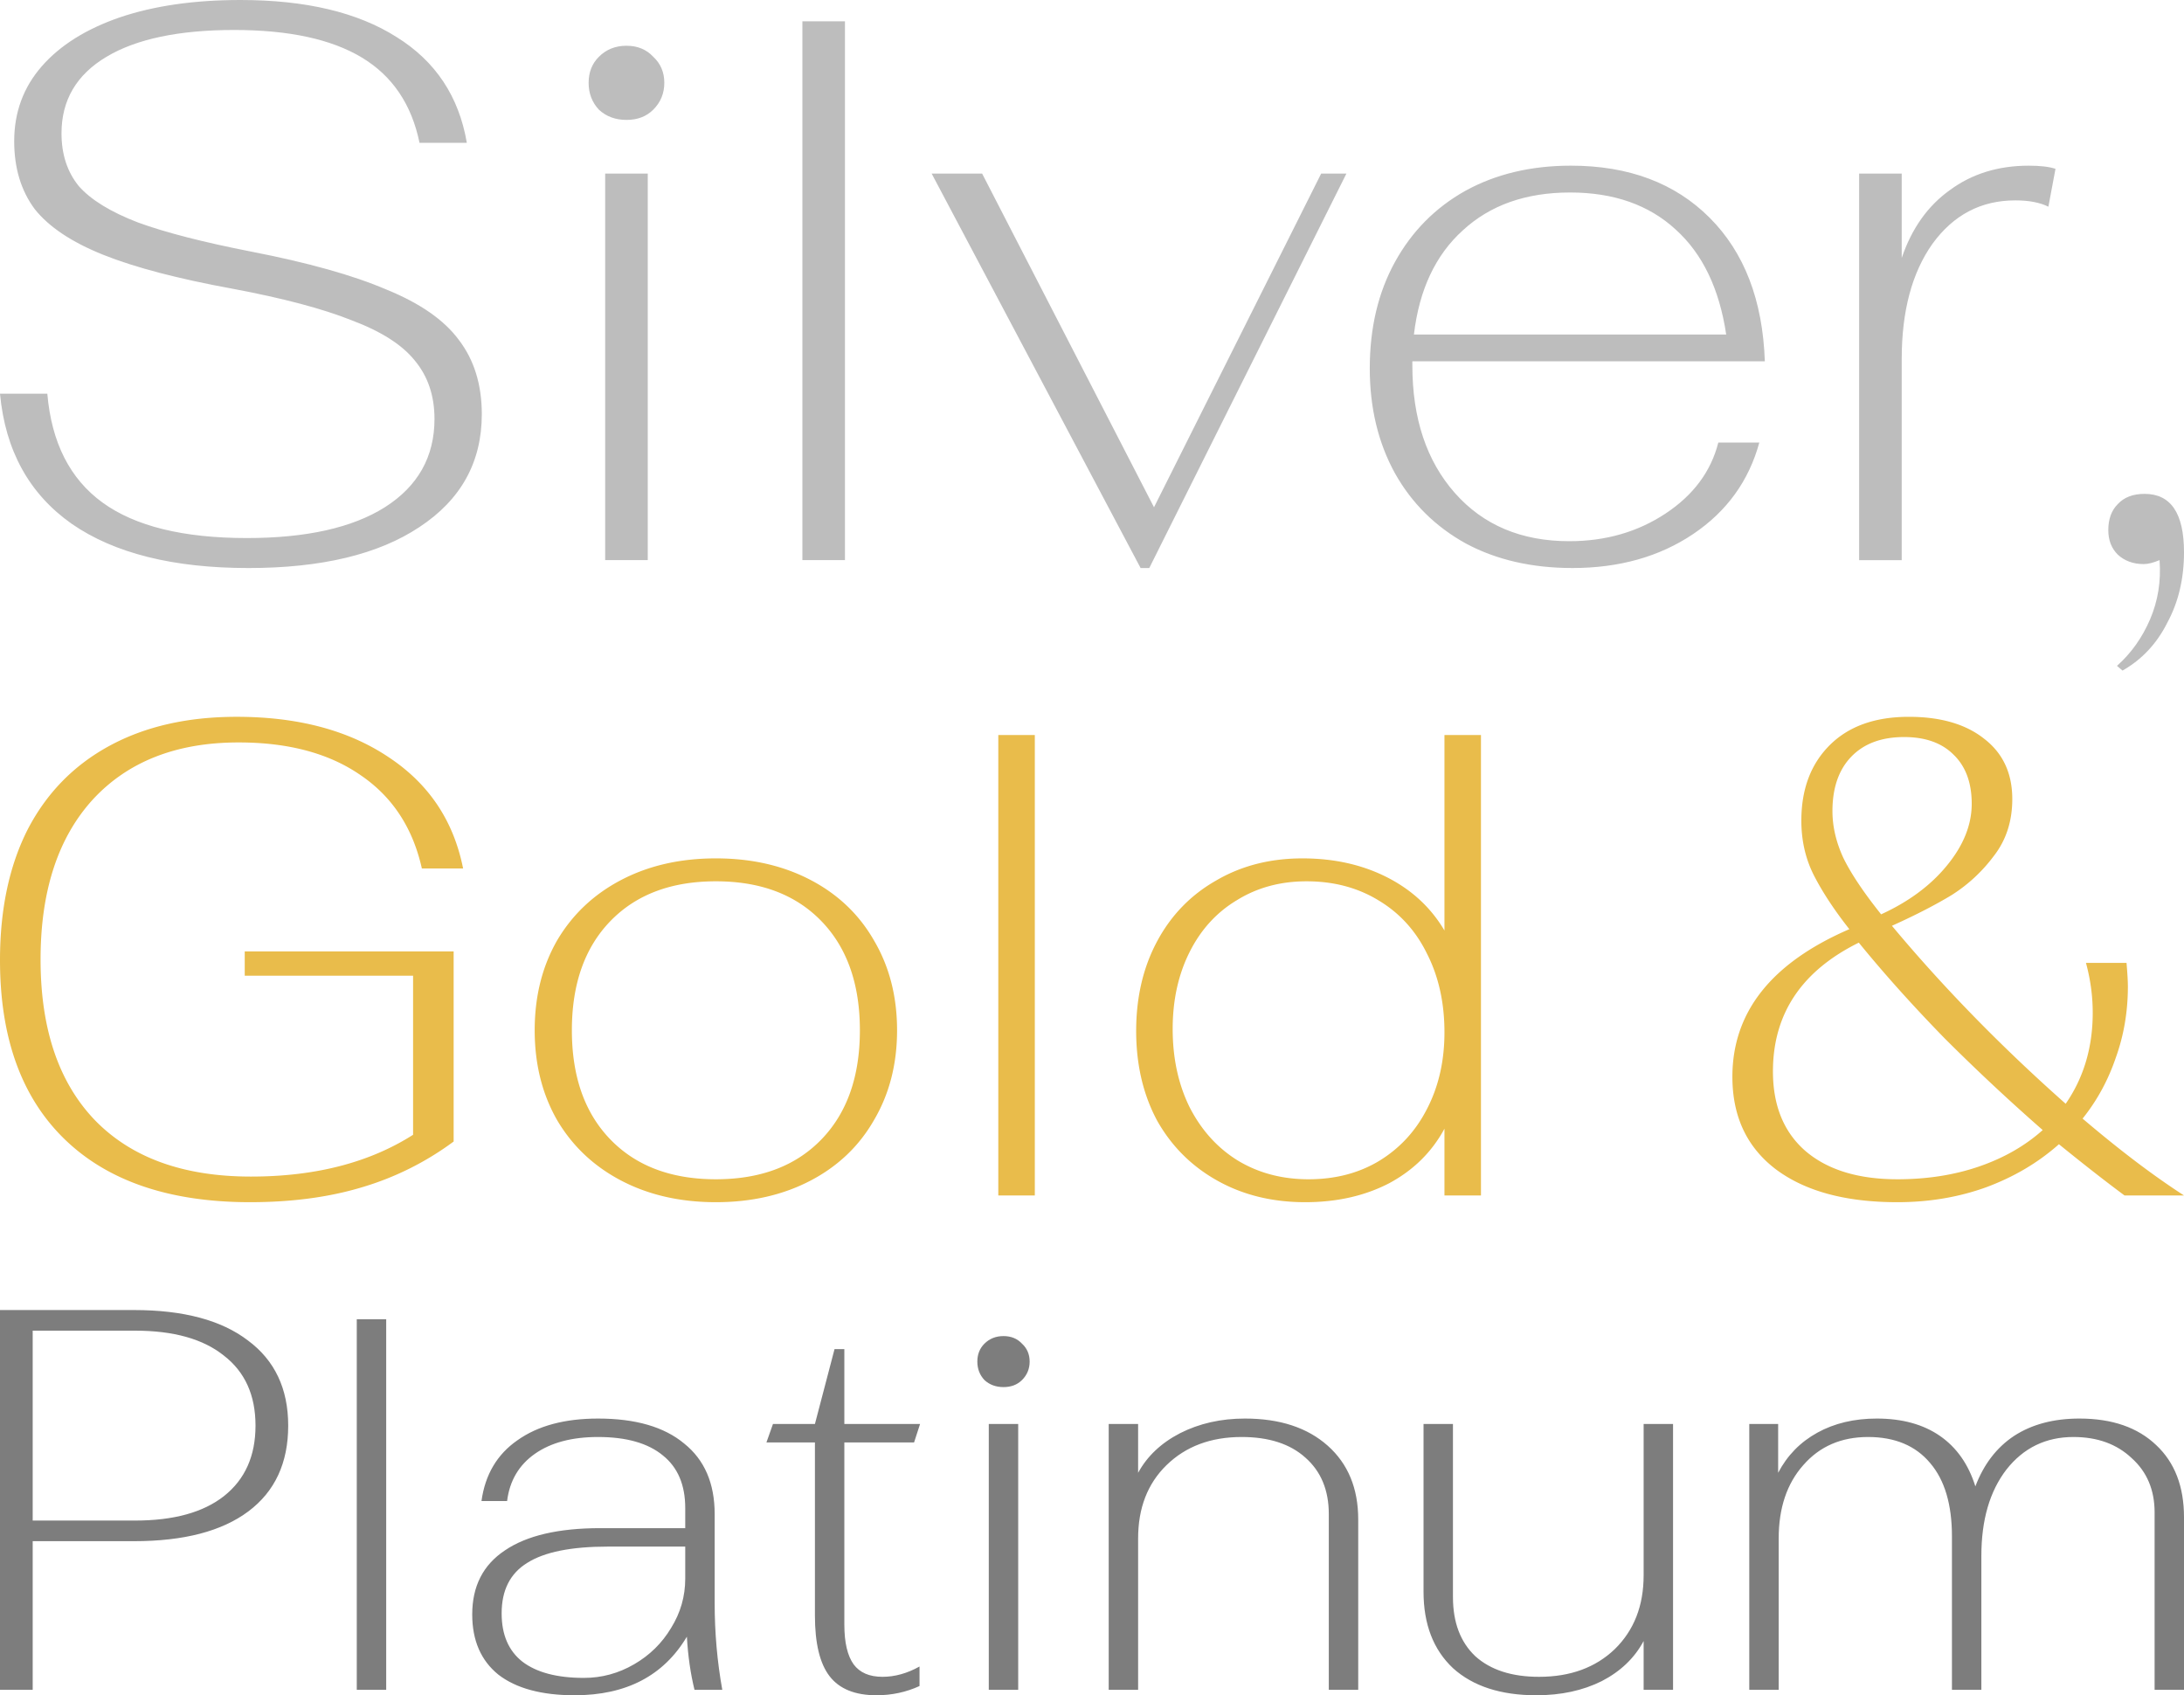 <svg width="335" height="260" fill="none" xmlns="http://www.w3.org/2000/svg"><path d="M38.1 87.118c-11.53 0-20.562-2.259-27.093-6.776C4.475 75.744.807 69.089 0 60.377h7.257c.645 7.502 3.468 13.068 8.467 16.698 5 3.63 12.378 5.445 22.135 5.445 9.112 0 16.167-1.573 21.167-4.72 5.08-3.226 7.62-7.743 7.62-13.55 0-3.55-1.008-6.535-3.024-8.955-1.935-2.42-5.16-4.476-9.676-6.17-4.435-1.775-10.523-3.388-18.264-4.84-8.387-1.533-14.999-3.267-19.837-5.203-4.838-1.936-8.346-4.275-10.523-7.018-2.097-2.823-3.145-6.292-3.145-10.406 0-4.436 1.411-8.268 4.234-11.494 2.822-3.227 6.813-5.727 11.974-7.502C23.626.887 29.795 0 36.891 0 46.89 0 54.873 1.896 60.84 5.687c5.967 3.71 9.555 9.115 10.765 16.213h-7.257c-1.21-5.888-4.153-10.244-8.83-13.067C50.841 6.01 44.31 4.598 35.923 4.598c-8.466 0-14.998 1.371-19.594 4.114-4.596 2.742-6.895 6.655-6.895 11.736 0 3.227.887 5.93 2.661 8.107 1.855 2.098 4.879 3.953 9.072 5.566 4.193 1.533 9.999 3.025 17.417 4.477 8.71 1.694 15.603 3.63 20.684 5.808 5.16 2.097 8.87 4.678 11.127 7.744 2.339 3.065 3.508 6.856 3.508 11.373 0 7.34-3.185 13.108-9.555 17.303-6.29 4.194-15.039 6.292-26.247 6.292ZM96.093 18.39c-1.694 0-3.105-.524-4.234-1.572-1.048-1.13-1.572-2.501-1.572-4.114 0-1.614.524-2.945 1.572-3.993 1.13-1.13 2.54-1.694 4.234-1.694 1.693 0 3.064.564 4.112 1.694 1.129 1.048 1.693 2.38 1.693 3.993s-.564 2.984-1.693 4.114c-1.048 1.048-2.419 1.573-4.112 1.573Zm-3.266 8.228h6.531v59.289h-6.531V26.619Zm30.25-23.352h6.531v82.64h-6.531V3.268Zm19.825 23.352h7.741l26.368 51.182 25.642-51.182h3.871l-30.239 60.499h-1.331l-32.052-60.499Zm97.806 56.385c5.564 0 10.483-1.412 14.757-4.235 4.273-2.823 6.975-6.453 8.104-10.89h6.289c-1.612 5.889-4.999 10.567-10.16 14.036-5.161 3.468-11.329 5.203-18.506 5.203-6.209 0-11.652-1.25-16.329-3.751-4.677-2.582-8.305-6.171-10.886-10.769-2.58-4.678-3.87-10.043-3.87-16.093 0-6.21 1.29-11.656 3.87-16.334 2.581-4.679 6.169-8.308 10.765-10.89 4.677-2.581 10.08-3.872 16.208-3.872 8.87 0 15.966 2.662 21.288 7.986 5.322 5.324 8.144 12.664 8.467 22.021h-54.067v.606c0 8.147 2.177 14.68 6.532 19.6 4.354 4.921 10.2 7.382 17.538 7.382Zm.121-53.48c-6.773 0-12.256 1.935-16.45 5.807-4.193 3.791-6.692 9.115-7.499 15.972h47.898c-1.048-7.018-3.628-12.382-7.741-16.093-4.112-3.791-9.515-5.687-16.208-5.687Zm44.341-2.905h6.532v12.947c1.532-4.517 3.991-7.986 7.378-10.406 3.387-2.5 7.419-3.75 12.096-3.75 1.774 0 3.144.16 4.112.483l-1.089 5.808c-1.29-.645-2.983-.968-5.08-.968-5.241 0-9.474 2.218-12.7 6.655-3.145 4.437-4.717 10.325-4.717 17.666v30.854h-6.532V26.619Zm39.55 75.502c2.177-1.936 3.87-4.315 5.08-7.139 1.209-2.823 1.693-5.848 1.451-9.074-.967.403-1.774.605-2.419.605-1.612 0-2.943-.484-3.991-1.452-.968-.968-1.452-2.219-1.452-3.751 0-1.694.484-3.025 1.452-3.993.967-1.049 2.338-1.573 4.112-1.573 4.032 0 6.048 2.984 6.048 8.954 0 4.033-.847 7.623-2.54 10.768-1.613 3.227-3.911 5.687-6.894 7.381l-.847-.726Z" fill="#BDBDBD"/><path d="M0 200.92h20.558c7.576 0 13.398 1.553 17.465 4.66 4.123 3.051 6.184 7.406 6.184 13.064 0 5.714-2.033 10.096-6.1 13.147s-9.917 4.577-17.55 4.577H5.015v22.8H0V200.92Zm20.725 32.286c5.905 0 10.446-1.248 13.621-3.745 3.231-2.551 4.847-6.157 4.847-10.817s-1.616-8.238-4.847-10.734c-3.175-2.552-7.716-3.828-13.621-3.828H5.014v29.124h15.71Zm34-30.871h4.513v56.833h-4.513v-56.833ZM88.145 260c-5.07 0-8.97-1.054-11.7-3.162-2.674-2.164-4.011-5.242-4.011-9.236 0-4.327 1.67-7.6 5.014-9.819 3.342-2.275 8.217-3.412 14.624-3.412h13.036v-3.079c0-3.55-1.142-6.241-3.426-8.071-2.284-1.887-5.599-2.83-9.944-2.83-4.012 0-7.243.86-9.694 2.58-2.451 1.72-3.872 4.133-4.262 7.239h-3.928c.557-4.049 2.396-7.156 5.516-9.319 3.12-2.219 7.242-3.329 12.368-3.329 5.738 0 10.139 1.276 13.203 3.828 3.12 2.496 4.68 6.102 4.68 10.817v13.647c0 4.549.39 8.987 1.17 13.314h-4.262c-.613-2.496-1.003-5.215-1.17-8.155-3.565 5.991-9.304 8.987-17.215 8.987Zm1.42-2.663c2.73 0 5.293-.693 7.688-2.08 2.396-1.387 4.29-3.245 5.683-5.575 1.448-2.33 2.172-4.854 2.172-7.572v-4.91H93.242c-5.627 0-9.75.832-12.368 2.496-2.619 1.609-3.928 4.189-3.928 7.739 0 3.273 1.059 5.742 3.176 7.406 2.172 1.664 5.32 2.496 9.443 2.496ZM134.443 260c-3.287 0-5.683-.971-7.187-2.912-1.504-1.942-2.256-5.049-2.256-9.32v-26.544h-7.438l1.003-2.83H125l3.008-11.483h1.505v11.483h11.615l-.919 2.83h-10.696v27.959c0 2.718.473 4.743 1.42 6.074.947 1.276 2.424 1.914 4.429 1.914 1.895 0 3.789-.527 5.683-1.581v2.995c-2.061.943-4.262 1.415-6.602 1.415Zm19.482-47.264c-1.17 0-2.145-.361-2.925-1.082-.724-.776-1.087-1.719-1.087-2.829 0-1.109.363-2.025 1.087-2.746.78-.777 1.755-1.165 2.925-1.165s2.117.388 2.841 1.165c.78.721 1.17 1.637 1.17 2.746 0 1.11-.39 2.053-1.17 2.829-.724.721-1.671 1.082-2.841 1.082Zm-2.257 5.658h4.513v40.774h-4.513v-40.774Zm18.393 0h4.513v7.489c1.392-2.551 3.537-4.576 6.434-6.074 2.953-1.498 6.268-2.247 9.945-2.247 5.348 0 9.582 1.387 12.702 4.161 3.12 2.774 4.68 6.546 4.68 11.317v26.128h-4.513v-26.961c0-3.661-1.198-6.546-3.593-8.654-2.34-2.108-5.599-3.162-9.778-3.162-4.735 0-8.579 1.443-11.532 4.327-2.897 2.83-4.345 6.574-4.345 11.234v23.216h-4.513v-40.774ZM235.652 260c-5.46 0-9.722-1.387-12.786-4.161-3.009-2.829-4.513-6.74-4.513-11.732v-25.713h4.513v26.545c0 3.883 1.142 6.906 3.426 9.07 2.34 2.108 5.599 3.162 9.777 3.162 4.792 0 8.664-1.415 11.616-4.244 2.953-2.885 4.429-6.657 4.429-11.317v-23.216h4.513v40.774h-4.513v-7.489c-1.392 2.607-3.537 4.66-6.434 6.157-2.897 1.443-6.24 2.164-10.028 2.164Zm32.666-41.606h4.429v7.489c1.393-2.662 3.398-4.715 6.017-6.157 2.618-1.443 5.654-2.164 9.108-2.164 3.9 0 7.132.888 9.694 2.663 2.563 1.775 4.374 4.355 5.432 7.739 1.281-3.384 3.259-5.964 5.933-7.739 2.731-1.775 6.074-2.663 10.026-2.663 5.014 0 8.94 1.359 11.786 4.078 2.838 2.662 4.257 6.351 4.257 11.067v26.461h-4.509v-27.21c0-3.44-1.167-6.213-3.508-8.321-2.29-2.164-5.267-3.246-8.94-3.246-4.239 0-7.663 1.665-10.282 4.993-2.562 3.329-3.844 7.739-3.844 13.231v20.553h-4.512v-23.549c0-4.882-1.115-8.626-3.343-11.233-2.228-2.663-5.404-3.995-9.527-3.995-4.122 0-7.437 1.443-9.944 4.327-2.507 2.83-3.761 6.574-3.761 11.234v23.216h-4.512v-40.774Z" fill="#7D7D7D"/><path d="M38.37 184.378c-12.306 0-21.778-3.205-28.415-9.616C3.318 168.352 0 159.185 0 147.261c0-7.789 1.417-14.475 4.252-20.058 2.903-5.583 7.086-9.857 12.548-12.82 5.461-2.964 11.96-4.446 19.496-4.446 9.402 0 17.18 2.068 23.333 6.203 6.153 4.067 9.955 9.753 11.407 17.06H64.71c-1.383-6.204-4.494-10.96-9.333-14.268-4.84-3.378-11.096-5.066-18.77-5.066-9.54 0-17.007 2.929-22.4 8.788-5.323 5.859-7.985 14.026-7.985 24.503 0 10.684 2.8 18.921 8.4 24.71 5.6 5.721 13.55 8.582 23.852 8.582 9.886 0 18.182-2.137 24.888-6.41v-24.4H37.54v-3.722h32.044v29.156a45.08 45.08 0 0 1-14.103 7.03c-5.047 1.516-10.75 2.275-17.111 2.275Zm71.438 0c-5.462 0-10.302-1.103-14.519-3.309-4.217-2.206-7.5-5.307-9.851-9.305-2.282-3.998-3.423-8.581-3.423-13.751 0-5.169 1.141-9.753 3.423-13.751 2.35-3.997 5.634-7.099 9.851-9.305 4.218-2.205 9.057-3.308 14.519-3.308 5.461 0 10.301 1.103 14.518 3.308 4.217 2.206 7.466 5.308 9.748 9.305 2.35 3.998 3.526 8.582 3.526 13.751 0 5.17-1.176 9.753-3.526 13.751-2.282 3.998-5.531 7.099-9.748 9.305-4.217 2.206-9.057 3.309-14.518 3.309Zm0-3.516c6.844 0 12.236-2.033 16.177-6.1 3.941-4.066 5.911-9.649 5.911-16.749 0-7.099-1.97-12.682-5.911-16.749-3.941-4.067-9.333-6.1-16.177-6.1-6.845 0-12.237 2.033-16.178 6.1-3.94 4.067-5.911 9.65-5.911 16.749 0 7.1 1.97 12.683 5.911 16.749 3.94 4.067 9.333 6.1 16.178 6.1Zm43.32-68.134h5.6v70.616h-5.6v-70.616Zm47.071 71.65c-5.047 0-9.54-1.103-13.481-3.309-3.941-2.206-7.017-5.273-9.23-9.202-2.143-3.997-3.214-8.581-3.214-13.75 0-5.17 1.071-9.754 3.214-13.751 2.144-3.998 5.151-7.1 9.022-9.305 3.872-2.275 8.297-3.412 13.274-3.412 4.84 0 9.161.965 12.963 2.895 3.802 1.93 6.741 4.652 8.815 8.167v-29.983h5.6v70.616h-5.6v-10.236c-1.936 3.584-4.771 6.376-8.504 8.375-3.733 1.93-8.019 2.895-12.859 2.895Zm.519-3.516c4.079 0 7.674-.93 10.785-2.791 3.18-1.93 5.634-4.584 7.362-7.961 1.798-3.447 2.697-7.375 2.697-11.787 0-4.549-.899-8.581-2.697-12.096-1.728-3.516-4.217-6.238-7.466-8.168-3.18-1.93-6.844-2.895-10.992-2.895-4.01 0-7.571.965-10.682 2.895-3.111 1.861-5.531 4.515-7.259 7.961-1.728 3.446-2.592 7.375-2.592 11.786 0 4.481.864 8.478 2.592 11.994 1.798 3.515 4.252 6.237 7.363 8.167 3.18 1.93 6.81 2.895 10.889 2.895Zm125.156 2.482c-2.973-2.206-6.326-4.825-10.059-7.858-3.18 2.826-6.913 5.032-11.2 6.617-4.217 1.516-8.745 2.275-13.585 2.275-7.95 0-14.172-1.689-18.666-5.066-4.425-3.378-6.637-8.099-6.637-14.165 0-9.925 5.98-17.473 17.94-22.642-2.281-2.895-4.078-5.618-5.392-8.168-1.314-2.55-1.97-5.376-1.97-8.478 0-4.825 1.451-8.685 4.355-11.58 2.904-2.895 6.948-4.342 12.133-4.342 4.909 0 8.78 1.137 11.615 3.412 2.834 2.205 4.252 5.273 4.252 9.201 0 3.378-.934 6.273-2.8 8.685a24.149 24.149 0 0 1-6.43 5.997c-2.489 1.516-5.565 3.101-9.229 4.756 7.881 9.443 16.765 18.541 26.651 27.295 2.766-3.998 4.148-8.651 4.148-13.958 0-2.55-.345-5.101-1.037-7.651h6.222c.139 1.654.208 2.861.208 3.619 0 3.86-.622 7.513-1.867 10.959-1.175 3.446-2.869 6.548-5.081 9.305 5.669 4.825 10.854 8.754 15.555 11.787h-9.126Zm-44.799-58.933c0 2.344.553 4.722 1.659 7.134 1.175 2.413 3.111 5.308 5.807 8.685 4.218-1.93 7.571-4.411 10.06-7.444 2.558-3.102 3.837-6.272 3.837-9.512 0-3.239-.934-5.755-2.8-7.547-1.798-1.792-4.321-2.688-7.571-2.688-3.456 0-6.153.999-8.088 2.998-1.936 1.999-2.904 4.79-2.904 8.374Zm9.955 56.451c4.563 0 8.746-.654 12.548-1.964 3.803-1.31 7.052-3.171 9.748-5.583a313.763 313.763 0 0 1-15.037-14.061c-4.908-5.032-9.298-9.926-13.17-14.682-8.78 4.343-13.17 10.925-13.17 19.748 0 5.238 1.659 9.305 4.978 12.2 3.387 2.895 8.089 4.342 14.103 4.342Z" fill="#E9BC4B"/></svg>
